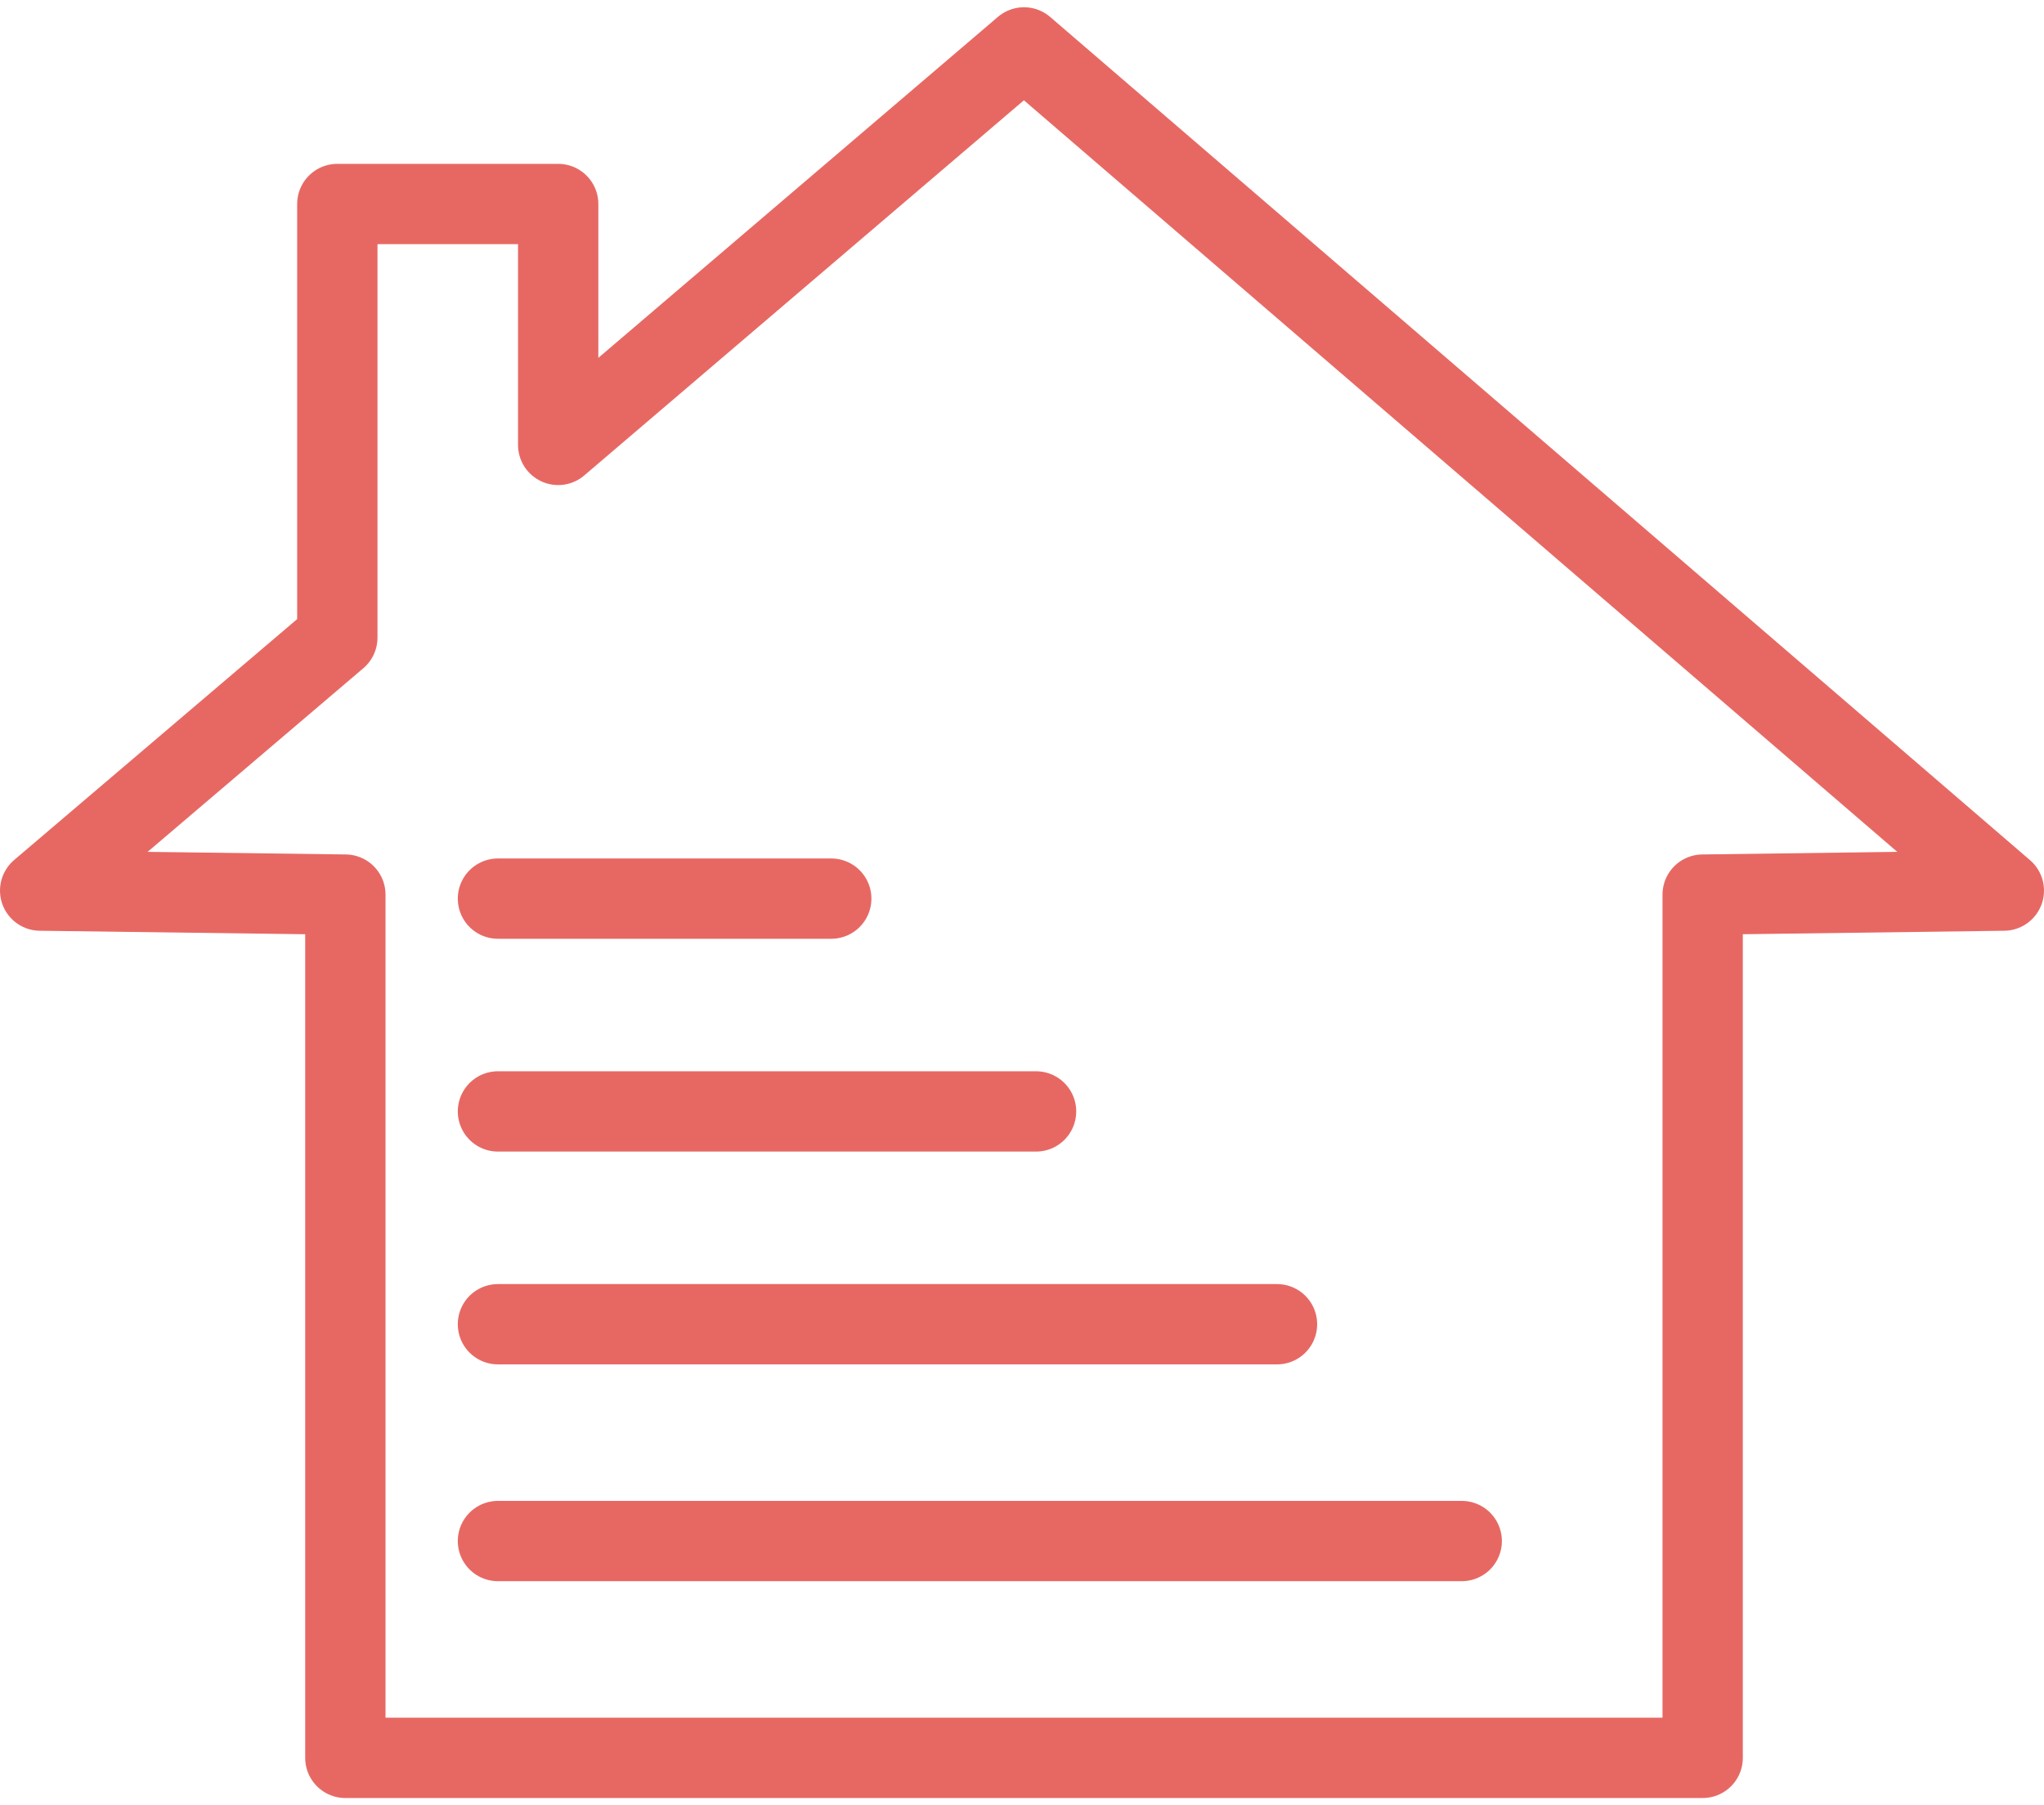 <?xml version="1.0" encoding="utf-8"?>
<svg xmlns="http://www.w3.org/2000/svg" xmlns:xlink="http://www.w3.org/1999/xlink" version="1.1" id="Calque_1" x="0px" y="0px" viewBox="0 0 50.9 44.6" style="enable-background:new 0 0 50.9 44.6;" xml:space="preserve" width="60" height="53">
<style type="text/css">
	.st0{clip-path:url(#SVGID_2_);fill:none;stroke:#E76863;stroke-width:2;stroke-linecap:round;stroke-linejoin:round;}
	.st1{fill:none;stroke:#E76863;stroke-width:2;stroke-linecap:round;stroke-linejoin:round;}
</style>
<g>
	<defs>
		<rect id="SVGID_1_" width="50.9" height="44.6"/>
	</defs>
	<clipPath id="SVGID_2_">
		<use xlink:href="#SVGID_1_" style="overflow:visible;"/>
	</clipPath>
	<polygon class="st0" points="42.4,43.6 42.4,22.1 49.9,22 25.5,1 25.5,1 13.9,10.9 13.9,4.9 8.4,4.9 8.4,15.7 1,22 8.6,22.1    8.6,43.6  "/>
</g>
<path class="st1" d="M12.4,22.2h8.3 M12.4,27.5h13.4 M12.4,32.8h19.4 M12.4,38.2h24"/>
</svg>
